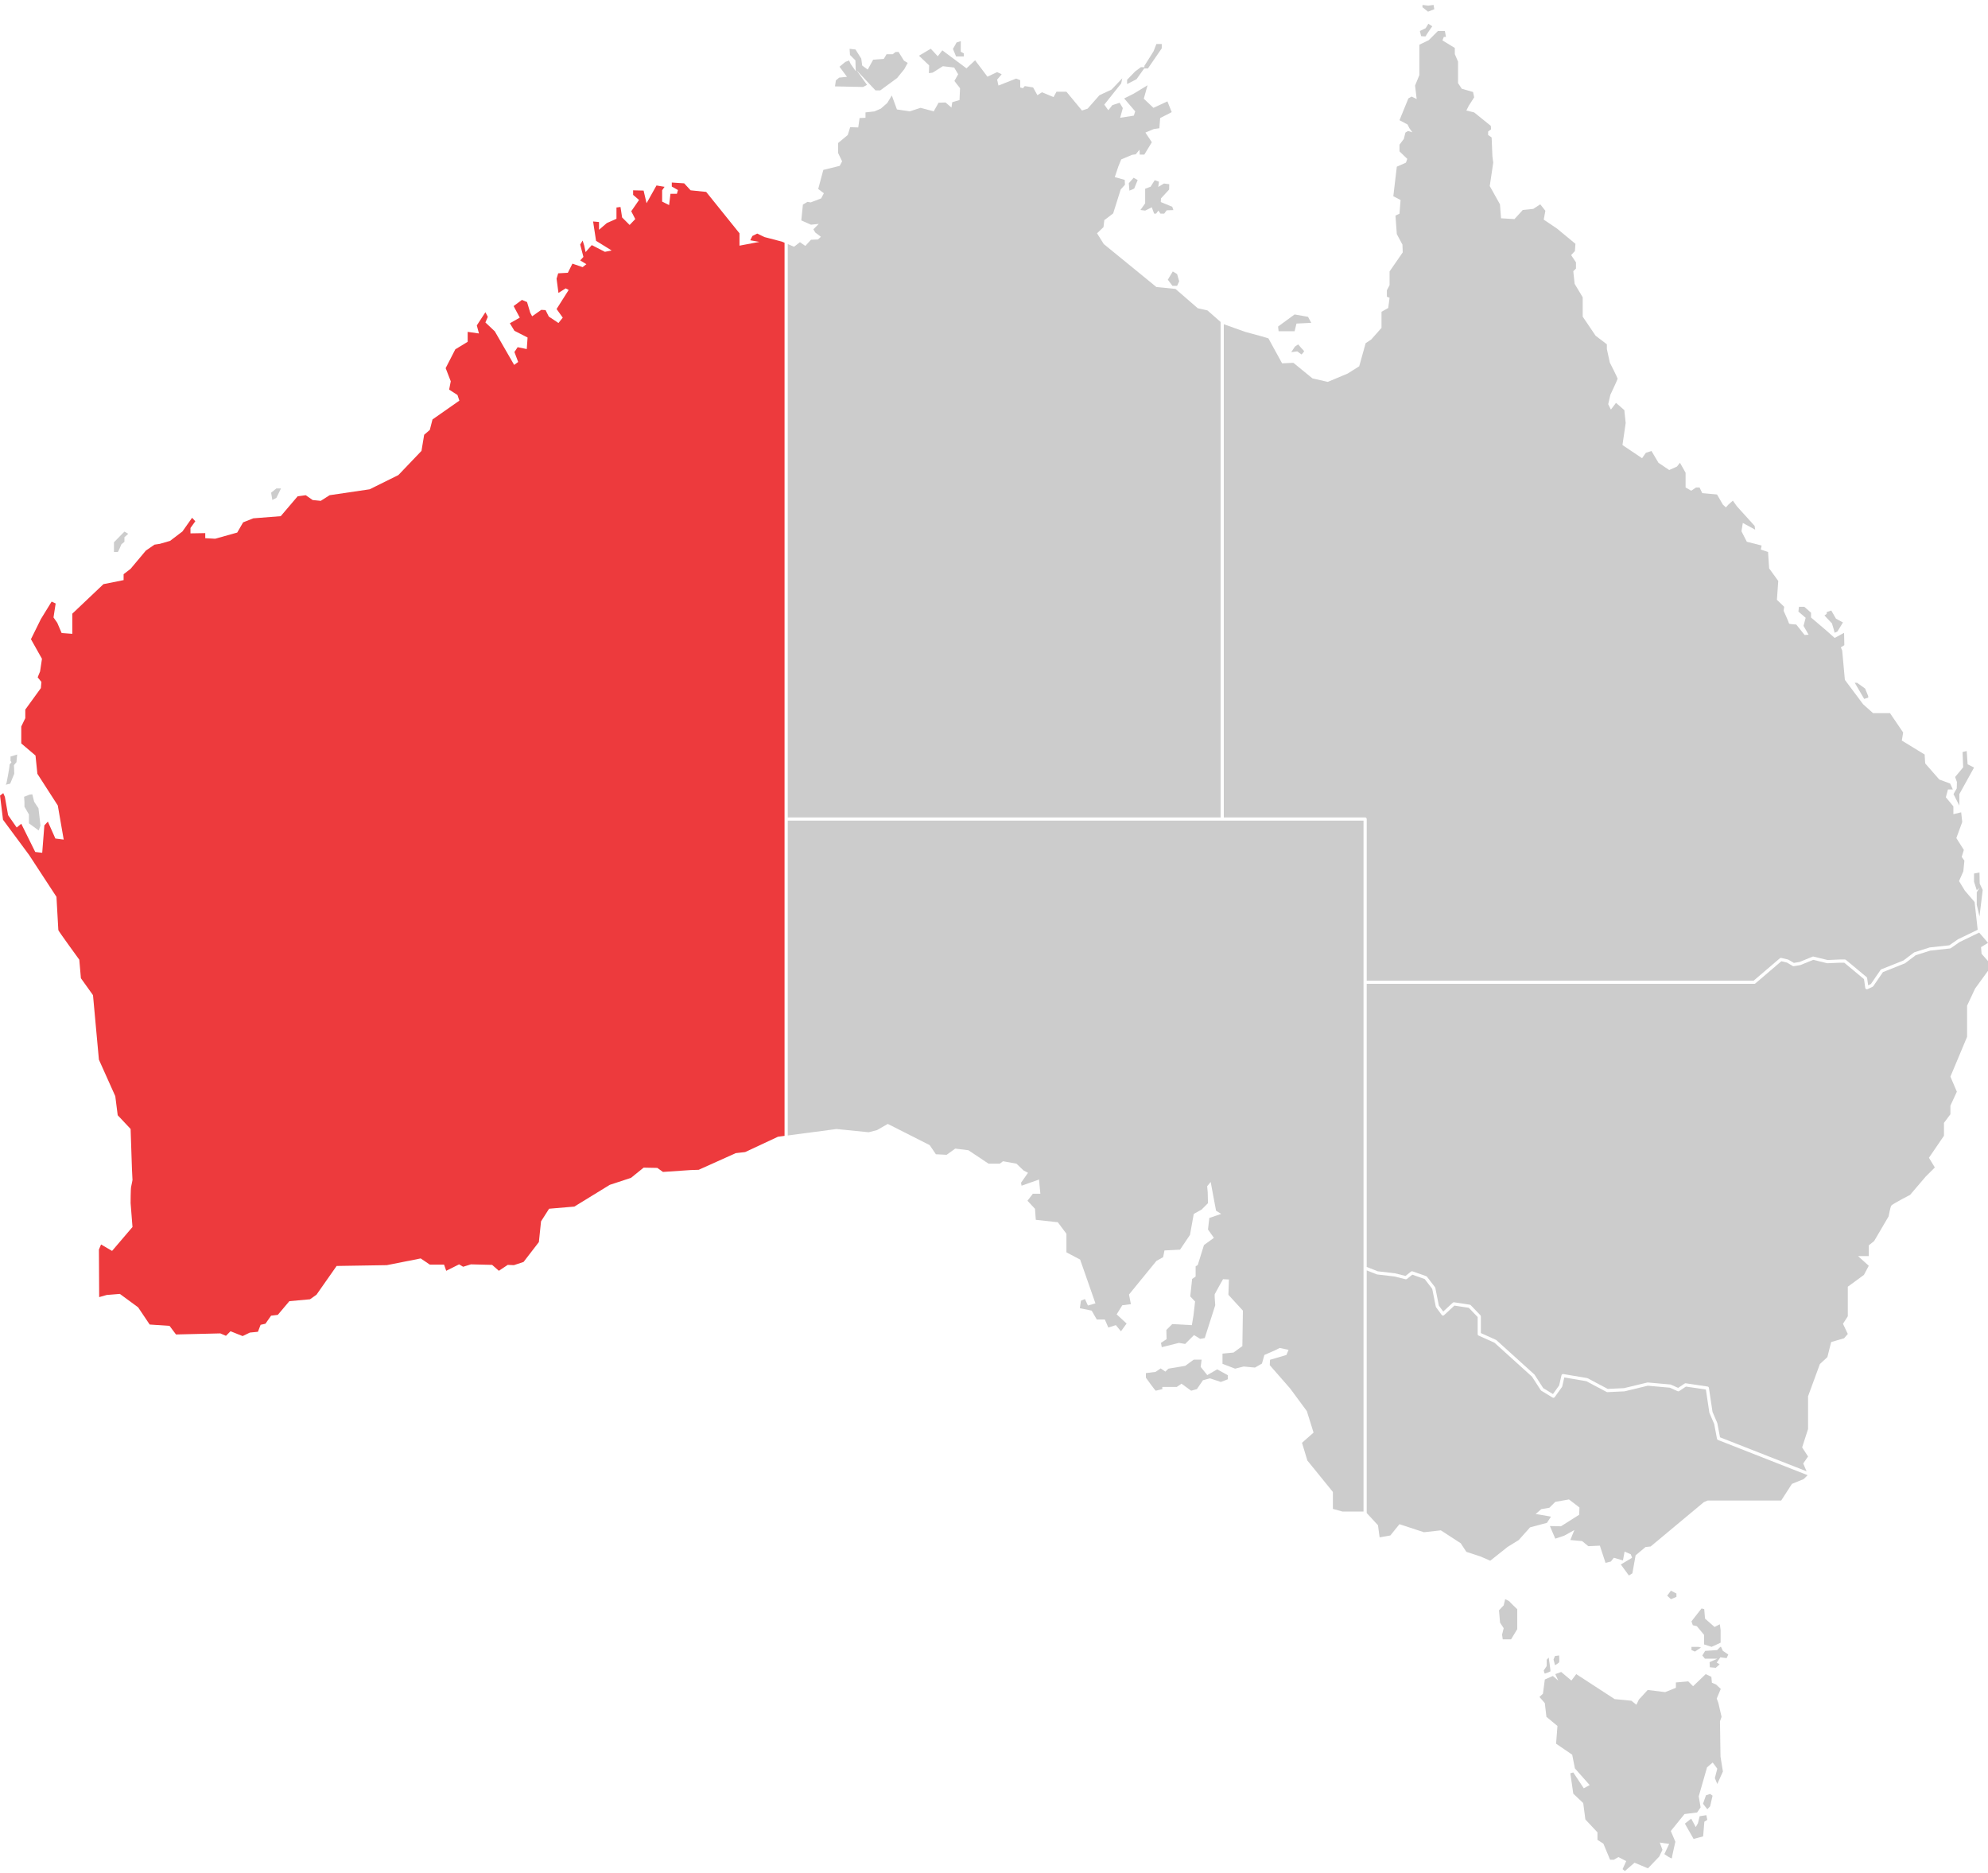 <svg width="344" height="324" viewBox="0 0 344 324" fill="none" xmlns="http://www.w3.org/2000/svg">
<g clip-path="url(#clip0_46_90189)">
<path d="M197.983 11.847H198.633L201.027 8.362V7.618H200.098L199.61 8.873L198.03 11.383V11.639L197.425 11.616L196.427 12.359L195.031 13.8V14.543L196.658 13.707L197.983 11.847Z" fill="#CCCCCC"></path>
<path d="M200.892 34.328L202.304 32.794L202.322 31.87L201.414 31.748L200.422 32.341L200.543 31.435L199.811 31.173L199.096 32.305L198.155 32.655V35.182L197.336 36.332L198.155 36.437L199.305 35.862L199.706 36.959H200.054L200.438 36.437L200.805 36.959H201.45L201.885 36.384L203.036 36.35L202.844 35.775L200.857 34.955L200.892 34.328Z" fill="#CCCCCC"></path>
<path d="M202.078 48.394L202.881 49.457H203.682L204.047 48.672L203.682 47.417L202.932 46.964L202.078 48.394Z" fill="#CCCCCC"></path>
<path d="M150.026 14.683L148.179 12.103L151.491 15.642H152.31L155.239 13.497L156.477 11.963L157.068 10.883L156.423 10.5L155.482 8.983L154.959 9L154.472 9.383H153.408L152.938 10.186L151.09 10.324L150.149 12.041L149.19 11.336L149.033 10.15L148.039 8.565L147.011 8.442L147.08 9.506L148.022 10.447L148.075 12.313L147.185 11.04L146.924 10.464L146.28 10.708L145.268 11.546L146.558 13.288L145.216 13.428L144.641 13.898L144.484 14.944L149.348 15.049L150.026 14.683Z" fill="#CCCCCC"></path>
<path d="M47.82 86.147L48.622 84.508H47.82L46.914 85.241L47.123 86.495L47.82 86.147Z" fill="#CCCCCC"></path>
<path d="M166.781 9.767V9.245L166.241 8.948L166.258 7.118L165.527 7.345L164.898 8.46L165.438 9.767H166.781Z" fill="#CCCCCC"></path>
<path d="M195.328 31.695L195.433 32.984L196.252 32.636L196.862 31.154L196.164 30.754L195.328 31.695Z" fill="#CCCCCC"></path>
<path d="M211.766 141.422H236.215C236.368 141.422 236.493 141.547 236.493 141.7V169.657H303.459L307.986 165.79C308.054 165.732 308.145 165.71 308.232 165.731L309.395 166.009C309.421 166.015 309.448 166.026 309.472 166.04L310.407 166.593L311.392 166.43L313.64 165.512C313.695 165.49 313.755 165.486 313.813 165.499L316.238 166.093L318.382 166.002H319.23C319.295 166.002 319.359 166.024 319.409 166.067L322.987 169.042C323.04 169.086 323.076 169.148 323.085 169.218L323.263 170.47L323.737 170.246L325.414 167.799C325.445 167.753 325.489 167.717 325.541 167.697L329.364 166.177L331.193 164.792C331.218 164.773 331.248 164.758 331.277 164.748L333.881 163.925C333.898 163.919 333.916 163.916 333.935 163.913L337.304 163.549L338.779 162.521C338.791 162.512 338.804 162.505 338.818 162.499L342.215 160.858L341.681 156.057L340.008 154.106L338.986 152.433L339.729 150.76L339.915 148.902L339.45 148.251L339.822 147.043L338.521 144.999L339.543 142.209L339.357 140.537L338.009 140.861V139.513L336.708 137.933L337.071 136.585H337.916L337.452 135.563L335.571 134.865L333.13 132.076L333.037 130.542L329.087 128.124L329.32 126.73L327.042 123.383H324.114L322.394 121.849L319.233 117.62L318.769 112.553L318.536 111.996L319.14 111.624L319.095 109.487L317.468 110.37L315.841 108.929L313.377 106.838V106.001L312.215 104.979H311.286L311.193 105.815L312.448 106.885L312.076 108.279L312.96 109.813L312.262 109.86L310.821 108.047C310.821 108.047 309.566 108 309.566 107.861C309.566 107.723 308.637 105.677 308.637 105.677L308.73 104.979L307.474 103.771L307.707 100.517L306.128 98.332L305.942 95.497L304.686 95.079L304.825 94.381L302.269 93.73L301.34 91.918L301.573 90.476L303.711 91.639L303.619 90.988L300.55 87.596L299.853 86.619L299.109 87.27L298.645 87.78L298.133 87.315L297.111 85.55L294.554 85.317L294.09 84.34H293.485L292.649 84.898L291.672 84.34V81.784L290.696 80.064L290.184 80.715L288.836 81.319L286.976 80.064L285.767 78.02L284.791 78.346L284.14 79.275L280.748 76.997L281.305 73.186L281.072 70.956L279.631 69.7L278.748 70.863L278.283 69.933L278.655 68.306C278.655 68.306 279.91 65.657 279.91 65.517C279.91 65.377 278.562 62.728 278.562 62.728L278.05 60.403V59.567L276.098 58.08L273.867 54.78V51.433L272.473 49.109L272.24 46.924L272.704 46.459V45.39L271.868 44.135L272.519 43.437L272.611 42.182L269.405 39.533L267.127 37.998L267.406 36.465L266.522 35.349L265.314 36.14L263.502 36.326L262.06 37.906L259.736 37.765L259.55 35.348L257.783 32.187L258.388 28.144L258.247 27.074L258.107 23.775L257.503 23.356V22.751L258.014 22.379L257.967 21.774L255.085 19.45L253.737 19.124L254.156 18.287L255.085 16.846L254.899 15.917L252.948 15.359L252.297 14.383V10.664L251.739 9.363V8.294L249.601 6.993L249.834 6.388H250.205L250.02 5.366H248.812L247.232 6.946L245.605 7.736V12.989L244.861 14.802L245.14 17.127L244.257 16.708L243.699 17.032L242.165 20.798L243.559 21.541L243.885 22.192L244.397 22.89L243.653 22.657L243.189 22.935L242.91 24.05L242.166 25.027V26.189L243.515 27.49L243.282 28.141L241.702 28.838L241.097 33.951L242.352 34.602L242.166 36.972L241.469 37.298L241.702 40.505L242.678 42.318L242.725 43.666L240.448 46.965V49.336L239.983 50.219V51.334L240.448 51.52L240.215 53.287L239.053 53.938V56.727L237.285 58.726L236.309 59.376L235.194 63.374L233.195 64.629L229.755 66.07L227.106 65.465L223.806 62.769L221.853 62.862L219.483 58.539L218.228 58.167L215.486 57.423L211.767 56.096V141.423L211.766 141.422Z" fill="#CCCCCC"></path>
<path d="M136.312 141.421H211.211V55.702L208.934 53.703L207.261 53.331L203.402 49.985L200.103 49.66L190.993 42.223L189.83 40.364L190.945 39.295L191.086 38.087L192.62 36.925L193.921 32.787L194.664 31.951L194.618 31.114L192.898 30.65L193.502 28.837L194.014 27.581L195.872 26.791L196.524 26.698L197.175 25.909L197.22 26.745H198.011L199.312 24.606L198.197 22.934L199.638 22.329L200.614 22.19L200.753 20.423L202.752 19.401L202.008 17.542L199.591 18.657L197.918 17.076L198.568 14.753L196.198 16.194L194.525 17.03L196.431 19.262L196.198 20.006L193.828 20.377L194.292 18.703L193.735 17.774L192.479 18.193L191.782 19.075L191.086 18.1L194.014 14.427L194.199 13.545L192.341 15.496L190.249 16.473L188.203 18.796L187.227 19.122L184.532 15.868H182.812L182.3 16.797L180.301 15.961L179.511 16.473L178.767 15.125L177.326 14.892L177.002 15.263L176.537 15.125V13.869L175.839 13.591L172.771 14.799L172.54 13.777L173.329 12.847L172.54 12.476L170.866 13.266L168.728 10.43L167.24 11.825L163.058 8.71L162.268 9.733L161.058 8.431L159.014 9.64L160.779 11.313L160.733 12.661L161.384 12.568L163.15 11.453L165.103 11.685L165.8 12.847L165.148 14.009L166.125 15.263L166.032 17.309L164.777 17.681L164.638 18.61L163.616 17.728L162.406 17.774L161.57 19.262L159.292 18.657L157.434 19.262L155.202 18.936L154.318 16.519L153.529 17.821L152.413 18.796L151.345 19.262L149.763 19.448V20.377L148.741 20.423L148.508 22.05L147.114 22.004L146.697 23.352L145.023 24.746V26.466L145.72 27.907L145.301 28.697L142.466 29.394L141.583 32.694L142.559 33.437L142.095 34.321L140.282 35.019L139.724 34.926L138.934 35.39L138.655 38.133L140.329 38.876L141.676 38.737L140.747 39.667L141.072 40.224L142.047 40.968L141.537 41.432L140.329 41.479L139.353 42.549L138.423 41.897L137.4 42.688L136.312 42.229V141.421Z" fill="#CCCCCC"></path>
<path d="M323.27 120.706V120.427L322.735 119.124L321.341 118.126H320.945L322.572 120.915L323.27 120.706Z" fill="#CCCCCC"></path>
<path d="M317.299 108.852L317.462 109.481L317.951 109.248L318.902 107.691L317.694 107.039L316.881 105.622L316.091 105.901V106.203L315.695 106.482L316.998 107.854L317.299 108.852Z" fill="#CCCCCC"></path>
<path d="M338.031 137.391L339.043 139.378V137.391L341.588 132.791L340.472 132.233L340.315 129.932L339.601 130.106L339.705 132.755L338.31 134.428L338.624 135.3L338.589 136.416L338.031 137.391Z" fill="#CCCCCC"></path>
<path d="M224.08 59.956L223.43 60.933L224.475 60.793L225.219 61.327C225.219 61.327 225.66 60.839 225.66 60.769C225.66 60.7 225.195 60.235 225.195 60.235L224.638 59.585L224.08 59.956Z" fill="#CCCCCC"></path>
<path d="M341.586 152.556L342.056 154.02L342.527 153.602L342.056 154.369V156.53L342.527 158.553L343.085 153.986L342.562 152.869L342.527 150.953L341.586 151.127V152.556Z" fill="#CCCCCC"></path>
<path d="M248.185 1.599L248.069 0.855L247.139 0.972L246.141 0.855V1.251L247.104 2.018L248.185 1.599Z" fill="#CCCCCC"></path>
<path d="M224.015 57.307L224.341 55.981L226.897 55.854L226.34 54.82L224.015 54.401L221.156 56.493L221.249 57.307H224.015Z" fill="#CCCCCC"></path>
<path d="M246.719 6.247C246.719 6.131 247.834 4.551 247.834 4.551L247.16 4.11L246.695 4.877L245.695 5.365L245.905 6.249C245.905 6.249 246.719 6.365 246.719 6.249V6.247Z" fill="#CCCCCC"></path>
<path d="M235.939 141.98H136.312V196.452L144.744 195.331L150.321 195.889L151.762 195.517L153.622 194.448L160.874 198.119L161.943 199.699L163.802 199.792L165.288 198.722L167.566 199.001L171.051 201.326H173.003L173.56 200.907L175.885 201.326L177.093 202.488L177.884 202.907L176.676 204.627L176.769 205.139L179.79 204.07L180.023 206.533H178.722L177.792 207.741L179.093 209.135L179.234 211.041L183.045 211.46L184.533 213.458V216.665L186.904 217.92L189.553 225.496L188.252 225.868L187.74 224.753L187.042 225.031L186.857 226.332L188.901 226.751L189.785 228.285H191.178L191.783 229.679L193.084 229.26L193.968 230.33L194.944 228.982L193.224 227.402L194.201 225.822L195.688 225.636L195.362 223.964L200.103 218.153L201.265 217.503L201.498 216.34L204.194 216.202L205.914 213.646L206.565 210.02L207.913 209.276L209.028 208.161L208.981 206.301L208.888 205.232L209.493 204.488L210.422 209.462L211.306 210.02L209.26 210.718L209.028 212.716L210.05 214.157L208.33 215.413L207.261 218.852L206.889 219.086V220.853L206.284 221.272L205.958 224.292L206.795 225.176L206.516 227.594L206.237 229.266L202.845 229.08L201.822 230.103L201.868 231.682L200.892 232.333L201.03 233.076L204.006 232.333L205.075 232.519L206.609 230.985L207.678 231.635L208.469 231.495L210.282 225.825C210.282 225.825 210.142 224.059 210.189 223.919C210.235 223.779 211.63 221.316 211.63 221.316L212.652 221.363L212.559 224.012L215.07 226.754L214.977 232.889L213.443 234.004L211.537 234.19V235.956L213.722 236.792L215.209 236.42L217.16 236.606L218.368 235.909L218.787 234.422L220.6 233.631L221.436 233.212L222.97 233.538L222.599 234.422L219.763 235.258L219.718 236.187L223.251 240.23L226.133 244.135L227.295 247.853L225.296 249.619L226.226 252.687L230.642 258.126V261.054L232.315 261.518H235.94V141.979L235.939 141.98Z" fill="#CCCCCC"></path>
<path d="M290.089 275.695L289.136 275.207L288.484 276.067L289.136 276.672L290.089 276.276V275.695Z" fill="#CCCCCC"></path>
<path d="M268.287 289.151C268.333 289.081 267.985 286.78 267.985 286.78L267.637 287.152V288.244L267.125 289.011C267.125 289.011 267.242 289.568 267.334 289.545C267.427 289.521 268.242 289.219 268.287 289.149V289.151Z" fill="#CCCCCC"></path>
<path d="M296.175 284.922L297.731 284.201V281.994L297.592 281.018L296.685 281.482L295.036 280.041L294.896 278.392L294.431 278.275L292.688 280.506L292.921 281.18L293.617 281.342L294.872 282.852V284.503L296.175 284.922Z" fill="#CCCCCC"></path>
<path d="M269.795 287.571C269.843 287.431 269.795 286.409 269.795 286.409L269.075 286.502L268.82 287.106L269.075 288.105C269.075 288.105 269.75 287.71 269.795 287.571Z" fill="#CCCCCC"></path>
<path d="M292.688 285.479L293.292 285.735L294.338 285.038L293.896 284.922H292.688V285.479Z" fill="#CCCCCC"></path>
<path d="M297.801 284.922H297.686L297.128 285.479L295.059 285.62L294.57 286.409L295.013 286.966H297.174L295.826 287.571L295.873 288.455L296.895 288.548L297.569 287.943L297.057 287.64L297.686 286.735L298.777 286.873L299.056 286.246L298.127 285.62L297.801 284.922Z" fill="#CCCCCC"></path>
<path d="M342.472 161.348L339.076 162.989L337.56 164.045C337.521 164.071 337.477 164.088 337.43 164.093L334.018 164.462L331.488 165.263L329.667 166.641C329.648 166.656 329.625 166.669 329.602 166.678L325.823 168.181L324.151 170.621C324.123 170.662 324.085 170.694 324.041 170.715L323.157 171.134C323.119 171.152 323.079 171.16 323.038 171.16C322.992 171.16 322.946 171.149 322.907 171.126C322.828 171.085 322.775 171.008 322.762 170.92L322.545 169.399L319.126 166.557H318.39L316.217 166.65C316.191 166.65 316.164 166.648 316.139 166.642L313.764 166.06L311.571 166.955C311.552 166.962 311.531 166.968 311.512 166.973L310.397 167.159C310.332 167.169 310.265 167.157 310.209 167.123L309.223 166.541L308.24 166.305L303.743 170.147C303.693 170.19 303.628 170.213 303.561 170.213H236.492V219.192L238.398 219.946L241.36 220.29C241.372 220.29 241.383 220.293 241.395 220.296L243.214 220.75L244.152 219.999C244.227 219.939 244.328 219.923 244.419 219.954L246.79 220.79C246.84 220.808 246.885 220.84 246.918 220.883L248.312 222.696C248.338 222.73 248.356 222.769 248.365 222.811L248.98 225.888L249.734 226.911L251.387 225.38C251.449 225.323 251.535 225.296 251.619 225.31L254.337 225.728C254.398 225.737 254.454 225.767 254.497 225.811L256.169 227.555C256.219 227.606 256.248 227.675 256.248 227.748V230.636L258.872 231.817C258.898 231.829 258.923 231.845 258.944 231.865L265.498 237.791C265.515 237.808 265.532 237.827 265.545 237.847L267.043 240.165L268.721 241.183L269.791 239.694L270.197 237.936C270.23 237.791 270.37 237.698 270.516 237.724L274.63 238.421C274.659 238.426 274.687 238.436 274.714 238.449L278.202 240.296L281.027 240.162L285.045 239.191C285.074 239.184 285.105 239.182 285.135 239.184L289.039 239.532C289.07 239.535 289.101 239.542 289.129 239.556L290.383 240.119L291.51 239.368C291.568 239.33 291.637 239.314 291.706 239.324L295.471 239.882C295.592 239.899 295.687 239.995 295.705 240.116L296.328 244.264L297.151 246.183C297.16 246.202 297.165 246.221 297.168 246.24L297.629 248.668L312.605 254.548L312.025 253.195L312.861 251.987L311.839 250.408L312.861 247.246V241.576L314.907 235.999L316.208 234.791L316.859 232.188L319.091 231.537L319.741 230.794L318.905 229.028L319.741 227.727V222.615L322.53 220.57L323.367 218.99L321.508 217.318H323.367V215.459L324.296 214.716L326.805 210.44C326.805 210.44 327.084 208.86 327.27 208.58C327.456 208.301 330.524 206.721 330.524 206.721L333.22 203.56L334.801 201.98L333.778 200.307L336.381 196.496V194.264L337.496 192.777V191.29L338.611 188.873L337.496 186.269L340.379 179.39V173.998L341.772 171.023L344.004 167.955V166.282L342.889 165.014L342.796 163.865L344.006 163.121L342.476 161.351L342.472 161.348Z" fill="#CCCCCC"></path>
<path d="M297.278 249.135C297.189 249.1 297.123 249.021 297.106 248.927L296.624 246.377L295.8 244.452C295.791 244.43 295.783 244.407 295.78 244.384L295.183 240.404L291.728 239.892L290.563 240.67C290.483 240.723 290.382 240.732 290.295 240.692L288.944 240.084L285.132 239.743L281.132 240.708C281.114 240.712 281.098 240.714 281.08 240.715L278.152 240.855C278.102 240.857 278.052 240.847 278.009 240.823L274.492 238.962L270.682 238.315L270.324 239.872C270.315 239.907 270.3 239.942 270.278 239.972L269.023 241.715C268.937 241.833 268.777 241.866 268.651 241.791L266.7 240.605C266.663 240.583 266.633 240.553 266.61 240.518L265.096 238.178L258.603 232.306L255.855 231.069C255.755 231.023 255.69 230.924 255.69 230.815V227.859L254.159 226.264L251.666 225.881L249.883 227.533C249.824 227.587 249.746 227.614 249.667 227.607C249.588 227.599 249.515 227.558 249.47 227.494L248.493 226.17C248.468 226.137 248.452 226.099 248.445 226.059L247.829 222.985L246.525 221.289L244.379 220.531L243.454 221.271C243.387 221.326 243.297 221.345 243.213 221.324L241.277 220.841L238.298 220.494C238.274 220.491 238.249 220.485 238.227 220.476L236.492 219.79V261.766L238.445 263.884L238.724 265.976L240.582 265.65L242.162 263.698L246.393 265.092L249.321 264.766L252.761 266.998L253.737 268.485L256.155 269.275L257.875 270.019L260.85 267.648L262.803 266.439L264.754 264.254L267.682 263.464L268.38 262.394L265.731 261.93L266.707 261.093L268.101 260.86L269.123 259.838L271.494 259.419L273.306 260.813L273.259 262.068L270.1 264.067L268.194 264.021L269.123 266.206L270.657 265.695L272.423 264.719L271.725 266.439L273.771 266.625L274.841 267.508L276.839 267.415L277.816 270.39L278.745 270.159L279.255 269.508L280.835 269.973L281.114 268.439L282.183 268.904L282.416 269.508L280.465 270.671L281.859 272.576L282.464 272.205L283.021 269.091L284.741 267.65L285.625 267.557L294.827 259.888L295.478 259.609H308.214L310.072 256.727L312.118 255.891L312.789 255.22L297.282 249.132L297.278 249.135Z" fill="#CCCCCC"></path>
<path d="M20.381 95.491C20.486 95.455 21.008 94.166 21.008 94.166L21.532 93.738V92.946L22.194 92.353L21.532 91.97L19.719 93.818V95.491C19.719 95.491 20.276 95.526 20.381 95.491Z" fill="#CCCCCC"></path>
<path d="M208.903 237.907L207.764 236.489L207.927 235.234H206.555L205.09 236.303L202.184 236.792L201.65 237.303L200.838 236.746L199.954 237.351L198.281 237.56V238.351C198.281 238.351 199.908 240.628 200.001 240.605C200.094 240.581 201.14 240.326 201.14 240.326C201.14 240.326 201.071 239.954 201.164 239.954H203.627L204.451 239.396L206.114 240.606L207.114 240.327L208.16 238.793L209.368 238.467L211.25 239.094L212.458 238.629V237.92L210.622 236.91L208.902 237.908L208.903 237.907Z" fill="#CCCCCC"></path>
<path d="M135.751 41.993L135.304 41.804L132.283 41.014L131.028 40.409L130.191 40.828L129.82 41.571L131.399 41.85L127.96 42.501V40.362L122.197 33.203L119.5 32.925L118.385 31.716L116.246 31.578V32.276L117.316 32.88L117.13 33.531H116.015L115.782 35.482L114.574 34.878V32.926L114.992 32.321L113.599 32.088L111.879 35.156L111.367 32.972L109.554 32.925V33.715L110.576 34.599L109.228 36.55L109.926 37.898L108.949 38.921L107.648 37.62L107.369 35.807L106.672 35.9V37.851L104.999 38.595L103.651 39.757V38.409L102.629 38.316L103.14 41.663L105.837 43.336L104.674 43.569L102.397 42.406L101.328 43.614L101.095 42.499L100.816 41.616L100.397 42.313L100.954 44.451L100.397 45.055L101.466 45.706L100.816 46.218L99.05 45.613L98.26 47.193L96.587 47.286L96.308 48.215L96.634 50.678L97.889 49.888L98.401 50.166L96.309 53.466L97.379 54.953L96.635 55.882L94.963 54.767L94.405 53.652L93.662 53.606L92.082 54.721L91.756 54.117L91.198 52.257L90.315 51.885L88.874 52.954L89.943 54.953L88.223 55.929L89.014 57.23L91.291 58.393L91.151 60.392L89.571 60.066L89.014 60.902L89.664 62.622L88.967 63.134L85.62 57.323L83.993 55.789L84.412 54.813L83.993 54.022L82.506 56.3L82.878 57.694L80.926 57.415V59.135L78.787 60.436L77.115 63.69L77.998 65.967L77.719 67.408L79.16 68.338L79.487 69.314L74.839 72.568L74.374 74.381L73.397 75.217L72.933 78.007L68.936 82.19L63.962 84.653L57.036 85.675L55.502 86.652L54.108 86.513L52.9 85.677L51.506 85.863L48.578 89.302L43.837 89.674L42.07 90.372L41.048 92.138L37.237 93.207L35.517 93.114V92.231L32.96 92.276V91.347L33.797 90.185L33.239 89.58L31.567 91.95L29.428 93.577L27.662 94.089L26.733 94.229L25.246 95.251L22.597 98.412L21.389 99.342V100.364L17.903 101.062L12.512 106.174V109.66L10.665 109.52L9.91 107.754L9.259 106.825L9.631 104.407L8.933 104.081L7.075 107.102L5.355 110.587L7.261 113.98L6.935 116.165L6.516 117.187L7.166 117.977L7.073 119.047L4.377 122.765V124.252L3.679 125.693V128.621L6.143 130.713L6.469 133.874L10.001 139.358L11.024 145.261L9.582 145.076L8.281 142.148L7.677 142.798L7.305 147.539L6.097 147.399L3.679 142.518L2.889 143.168L1.402 141.03L0.844 137.869L0.565 137.218L0.008 137.637L0.52 141.82L5.029 147.909L9.77 155.161C9.77 155.161 10.096 160.785 10.096 160.924C10.096 161.062 13.721 166.036 13.721 166.036L14 169.243L16.092 172.171L17.114 183.327L19.949 189.649L20.368 192.948L22.6 195.319L22.833 202.244L22.926 204.15C22.926 204.15 22.785 204.941 22.693 205.312C22.6 205.684 22.6 208.147 22.6 208.147L22.926 212.283L19.393 216.421L17.487 215.306L17.115 216.189L17.161 224.416L18.462 224.044L20.74 223.858L23.901 226.181L25.899 229.156L29.339 229.39L30.454 230.876L38.123 230.691L39.1 231.109L39.89 230.319L41.982 231.155L43.237 230.55L44.631 230.412L45.096 229.204L45.932 229.018L46.908 227.624L48.071 227.485L50.07 225.115L53.648 224.789L54.763 223.998L58.249 219.024L66.941 218.884L72.797 217.722L74.377 218.791H76.84L77.212 219.861L79.442 218.746L80.14 219.164L81.488 218.746L85.159 218.838L86.322 219.861L87.856 218.838L88.925 218.884L90.598 218.327L93.247 214.887L93.619 211.308L95.013 209.124L99.382 208.752L105.517 204.988L109.188 203.78L111.373 202.013L113.743 202.06L114.72 202.757L119.508 202.431L120.901 202.386L127.316 199.504L128.943 199.318L134.614 196.668L135.757 196.517V41.993H135.751Z" fill="#ED3A3D"></path>
<path d="M6.694 143.679L7.007 142.83L6.659 139.843L5.915 138.716L5.589 137.427L5.125 137.473L4.172 137.856L4.231 138.764V139.565L5.008 140.913V142.447L6.694 143.679Z" fill="#CCCCCC"></path>
<path d="M2.465 133.871C2.482 133.801 2.413 132.459 2.413 132.406C2.413 132.353 2.848 131.866 2.848 131.866L2.971 130.542L1.82 130.89V131.639C1.82 131.639 1.976 131.813 1.976 131.882C1.976 131.952 1.611 132.197 1.646 132.422C1.68 132.649 1.14 135.419 1.14 135.419L1 135.768L1.767 135.576C1.767 135.576 2.447 133.937 2.465 133.868V133.871Z" fill="#CCCCCC"></path>
<path d="M295.199 310.602L294.688 312.066L295.431 313.019L295.919 312.508L296.338 310.672L295.919 310.369L295.199 310.602Z" fill="#CCCCCC"></path>
<path d="M297.617 297.819L297.896 297.03L297.338 294.612L297.059 293.869L297.757 292.196L296.967 291.453L296.223 291.128L296.13 290.106L295.154 289.641L295.055 289.734L292.968 291.731L292.131 290.895L289.994 291.081V292.01L288.135 292.754L285.114 292.382L283.58 294.055L283.163 294.938L282.279 294.24L279.397 293.962L272.751 289.638L271.914 290.753L270.147 289.267L269.125 289.638L269.637 290.753L268.707 289.963L267.314 290.568L266.988 293.031L266.383 293.588L267.312 294.658L267.591 297.028L269.497 298.608L269.264 301.676L272.053 303.582L272.518 305.952L275.074 308.835L274.052 309.392L272.239 306.65L271.727 306.79L272.239 310.323L273.959 311.95L274.33 314.785L276.422 317.015V318.316L277.444 318.967L278.607 321.756H279.257L280.048 321.291L281.396 321.989L280.769 323.383L281.164 323.708L282.837 322.266L285.16 323.243L287.113 321.198L287.671 320.036L287.206 318.781L288.833 319.014L287.997 320.78C287.997 320.78 289.298 321.709 289.298 321.477C289.298 321.246 289.902 318.642 289.902 318.642L289.112 316.782L291.482 313.854L293.667 313.575L294.272 312.692L293.946 310.786L295.387 305.766L296.363 304.93L297.154 306L296.735 307.627L297.154 308.649L298.13 306.488L297.713 303.908L297.62 297.819H297.617Z" fill="#CCCCCC"></path>
<path d="M261.219 277.089C261.219 277.02 260.452 276.67 260.452 276.67L260.197 277.739L259.383 278.599L259.569 280.738L260.196 281.691L259.917 282.806L260.033 283.619H261.474L262.544 281.853V278.413C262.544 278.413 261.219 277.158 261.219 277.089Z" fill="#CCCCCC"></path>
<path d="M294.105 314.227L293.802 315.459C293.802 315.459 293.407 316.157 293.407 316.086C293.407 316.015 292.64 314.645 292.64 314.645L291.547 315.505L293.057 318.154L294.708 317.713L294.917 315.18L295.428 314.854L295.265 314.04L294.103 314.226L294.105 314.227Z" fill="#CCCCCC"></path>
</g>
<defs>
<clipPath id="clip0_46_90189">
<rect width="344.004" height="322.855" fill="white" transform="translate(0 0.854)"></rect>
</clipPath>
</defs>
</svg>
